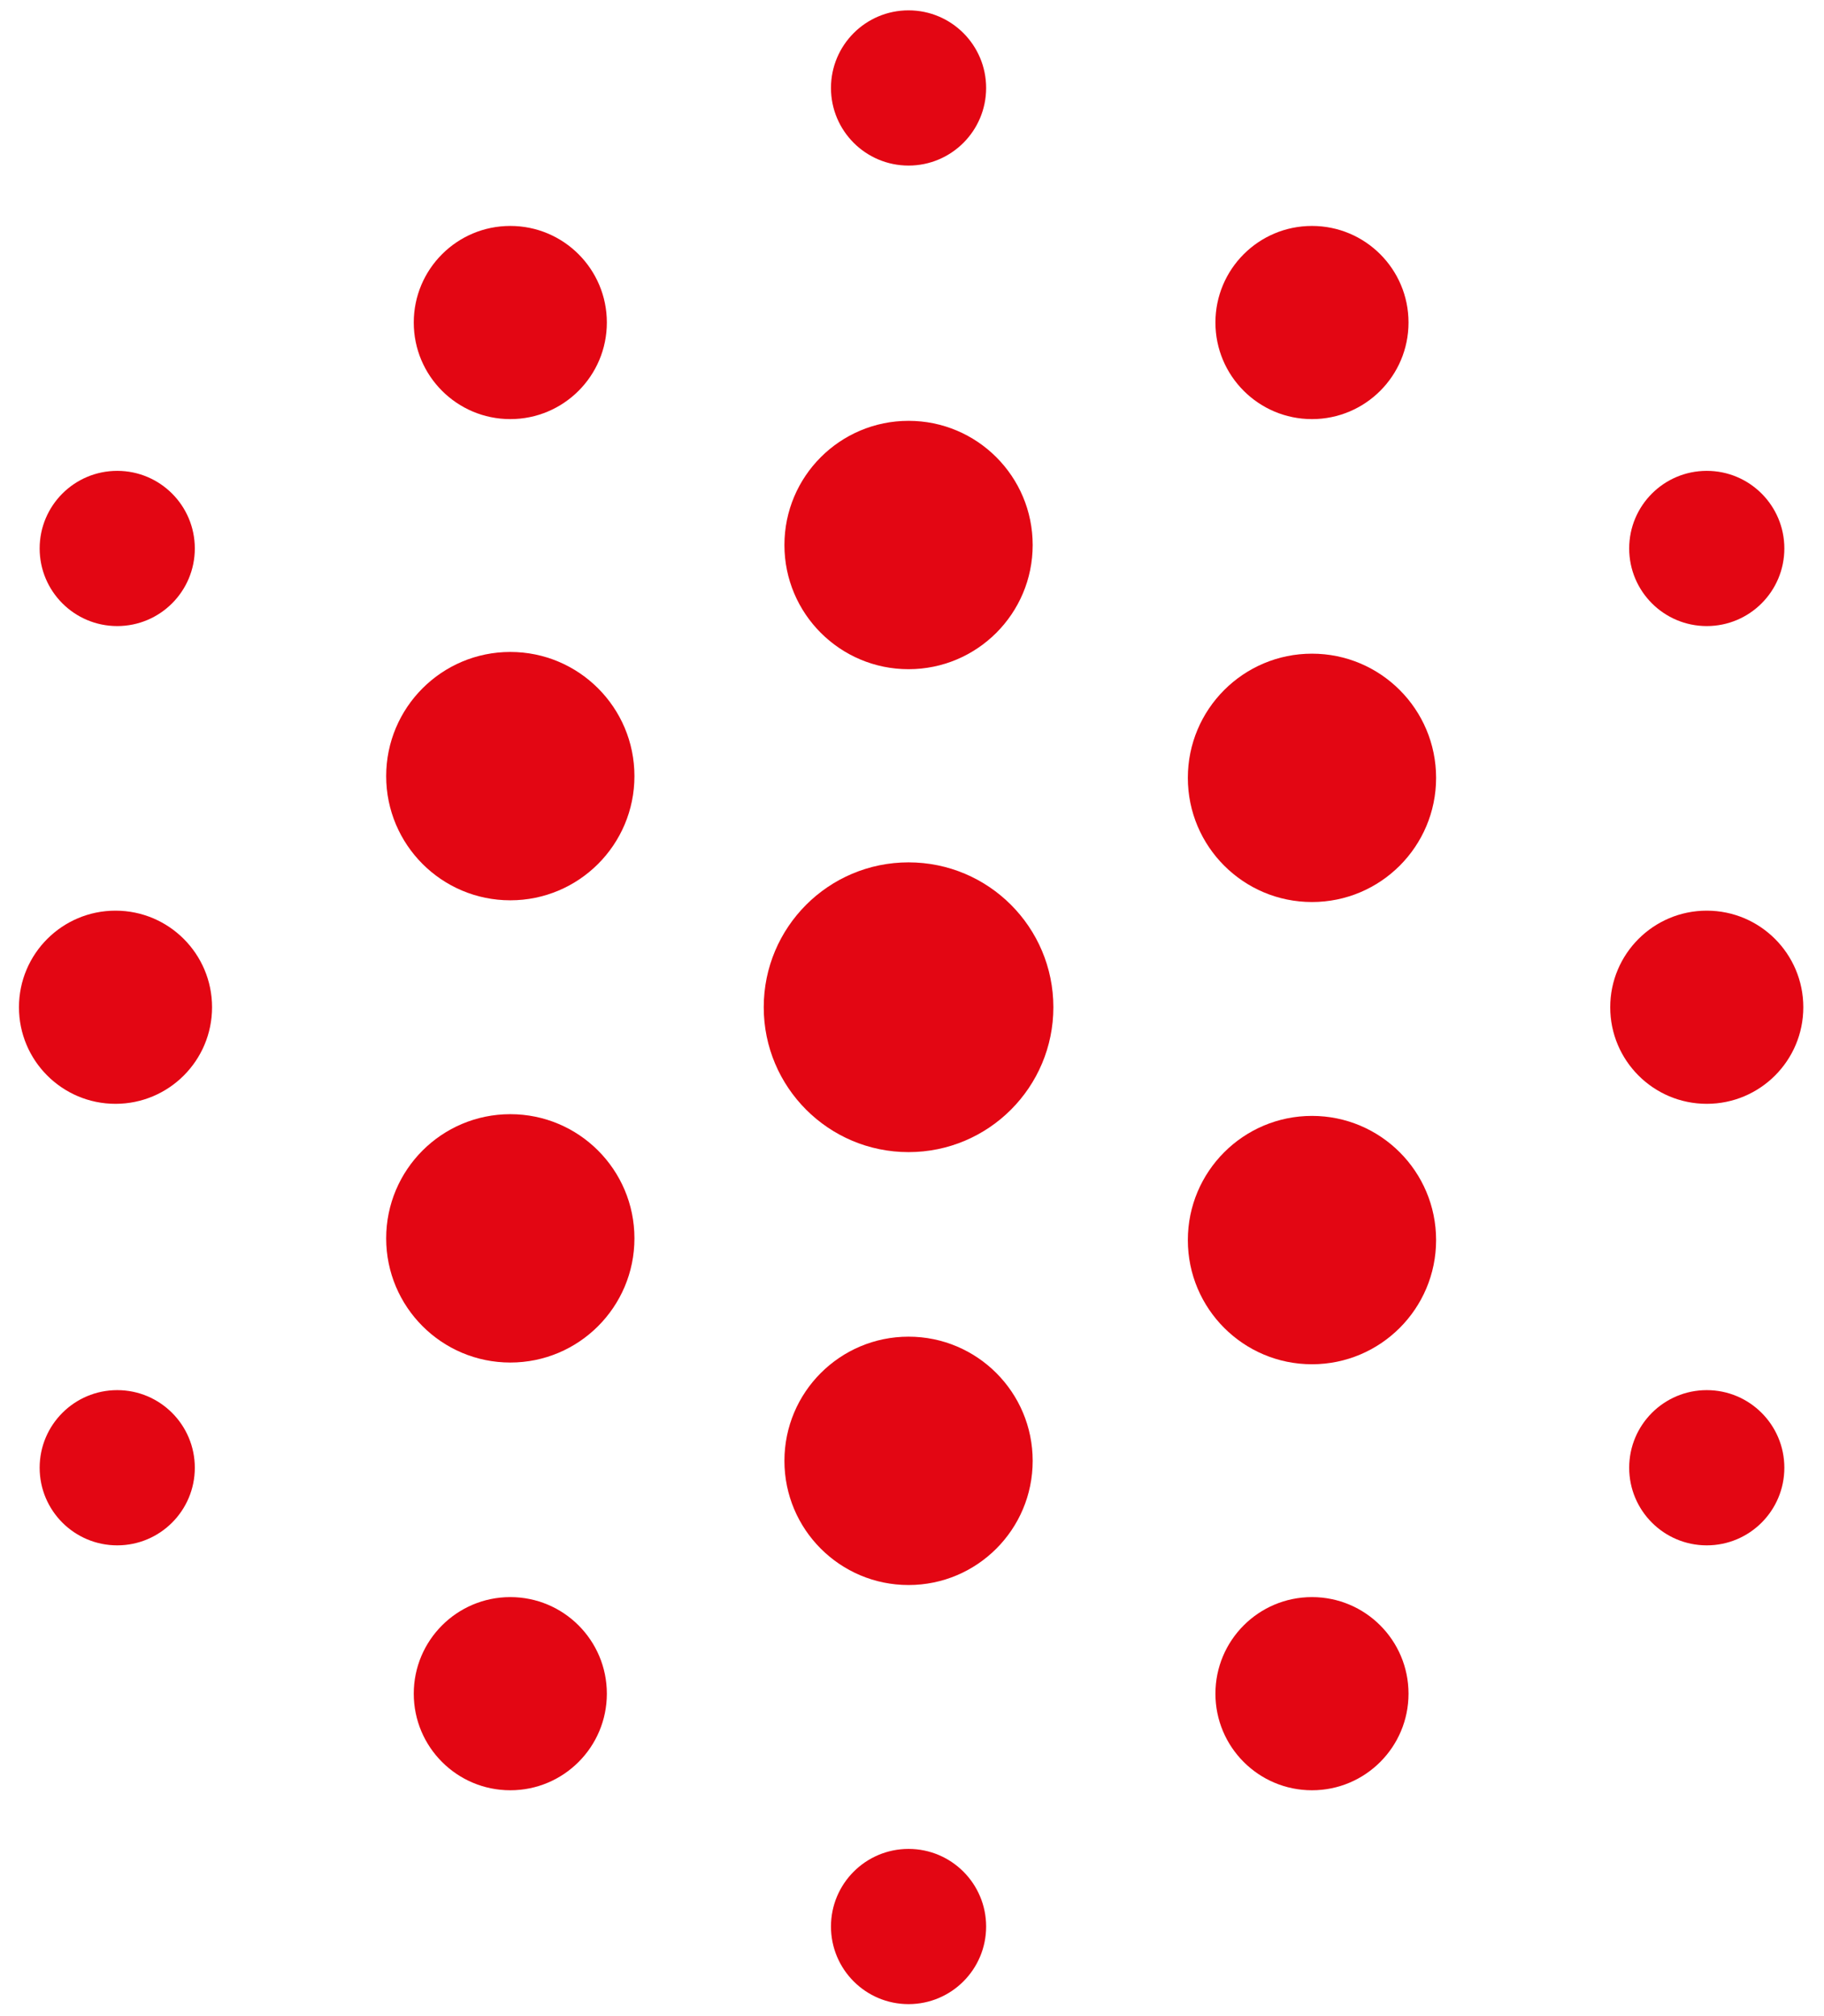 <?xml version="1.0" encoding="UTF-8"?> <svg xmlns="http://www.w3.org/2000/svg" id="Ebene_1" version="1.1" viewBox="0 0 105.8 116.9"><defs><style> .st0 { fill: #e30613; } </style></defs><circle class="st0" cx="52.7" cy="58.4" r="8.4"></circle><circle class="st0" cx="52.7" cy="31.6" r="7.2"></circle><circle class="st0" cx="52.7" cy="84.7" r="7.2"></circle><circle class="st0" cx="52.7" cy="111.7" r="4.5"></circle><circle class="st0" cx="52.7" cy="5.1" r="4.5"></circle><circle class="st0" cx="6.7" cy="58.4" r="5.6"></circle><circle class="st0" cx="6.8" cy="31.8" r="4.5"></circle><circle class="st0" cx="6.8" cy="85.1" r="4.5"></circle><circle class="st0" cx="29.6" cy="45" r="7.2"></circle><circle class="st0" cx="29.6" cy="71.8" r="7.2"></circle><circle class="st0" cx="29.6" cy="18.7" r="5.6"></circle><circle class="st0" cx="29.6" cy="98.2" r="5.6"></circle><circle class="st0" cx="99" cy="58.4" r="5.6"></circle><circle class="st0" cx="99" cy="85.1" r="4.5"></circle><circle class="st0" cx="99" cy="31.8" r="4.5"></circle><circle class="st0" cx="76.1" cy="71.9" r="7.2"></circle><circle class="st0" cx="76.1" cy="45.1" r="7.2"></circle><circle class="st0" cx="76.1" cy="98.2" r="5.6"></circle><circle class="st0" cx="76.1" cy="18.7" r="5.6"></circle></svg> 
